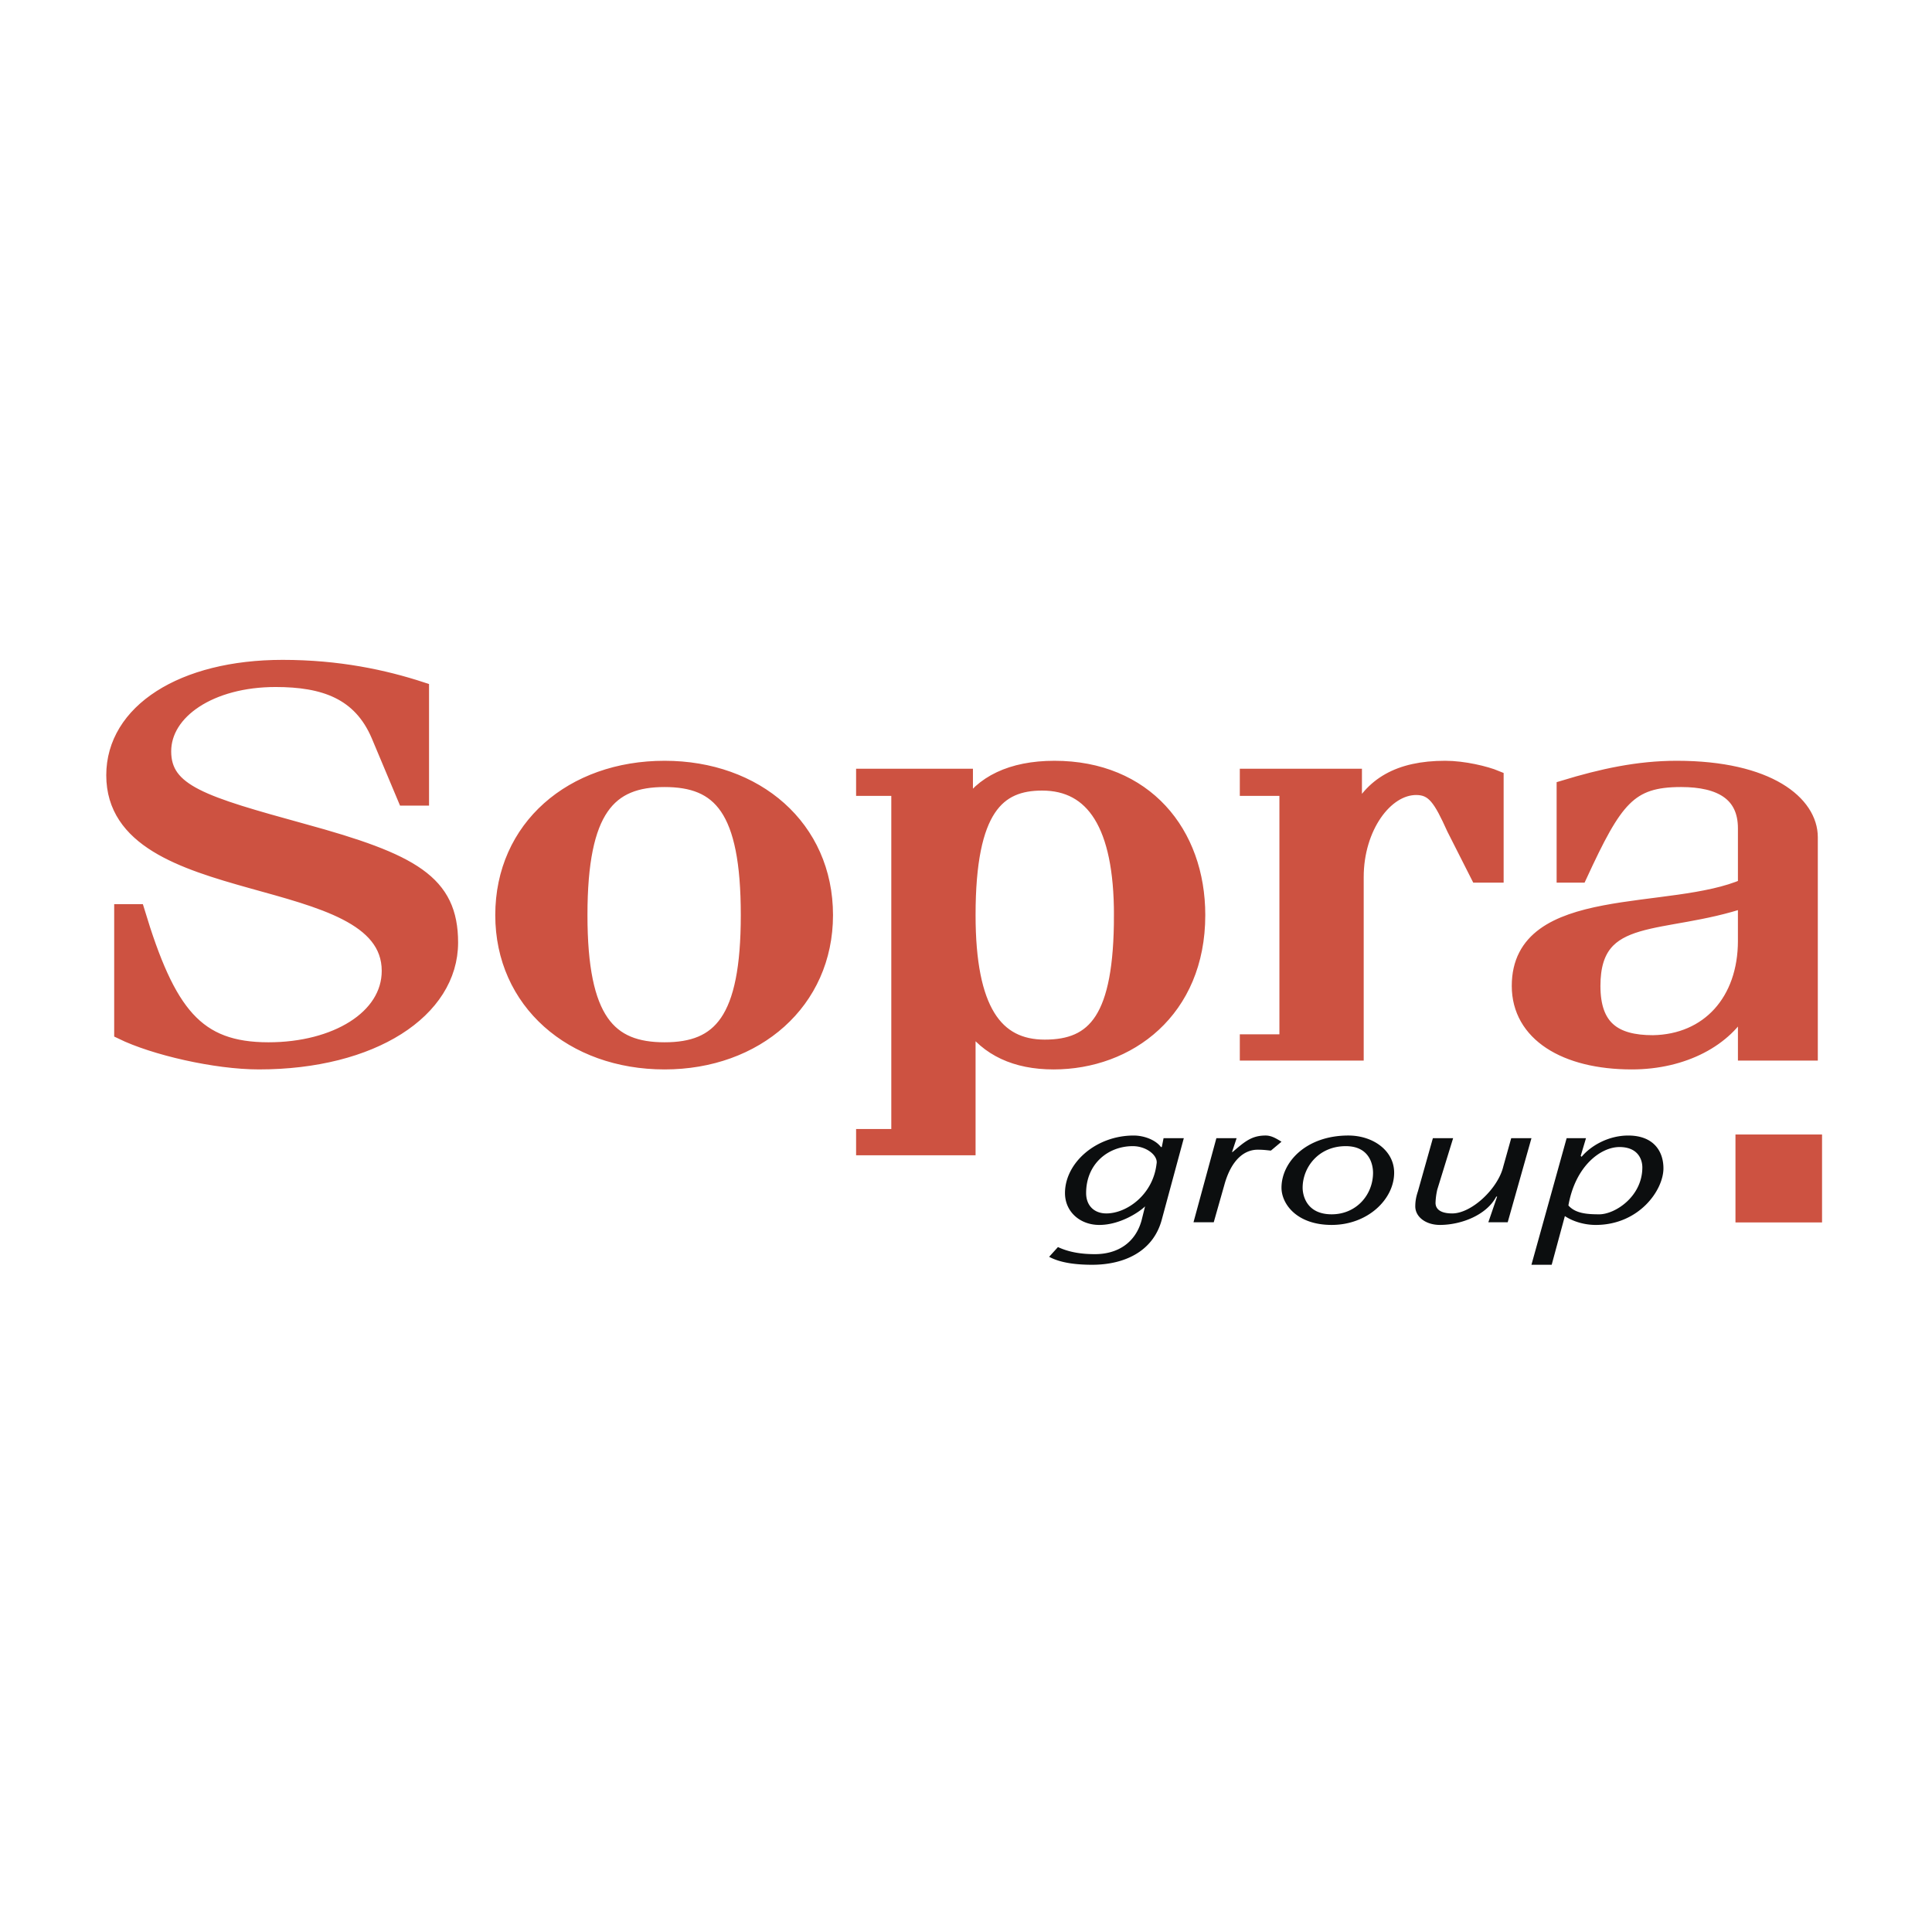 <svg xmlns="http://www.w3.org/2000/svg" width="2500" height="2500" viewBox="0 0 192.756 192.756"><g fill-rule="evenodd" clip-rule="evenodd"><path fill="#fff" d="M0 0h192.756v192.756H0V0z"/><path d="M13.709 90.947c3.073 10.157 5.883 13.778 13.083 13.778 6.673 0 12.029-3.18 12.029-7.861 0-10.774-27.483-6.624-27.483-19.518 0-6.359 6.849-10.775 16.859-10.775 5.532 0 10.098.971 13.873 2.208v10.863h-1.668l-2.634-6.271c-1.844-4.328-5.444-5.564-10.273-5.564-6.498 0-11.151 3.179-11.151 7.153 0 4.063 3.951 5.211 13.874 7.949 10.976 3.003 14.751 5.122 14.751 11.128 0 6.8-7.815 11.923-19.142 11.923-4.303 0-10.449-1.412-13.698-3.002V90.947h1.58zM57.875 91.3c0-10.598 2.897-13.513 8.429-13.513s8.341 2.915 8.341 13.513c0 10.511-2.81 13.425-8.341 13.425s-8.429-2.914-8.429-13.425zm-7.726 0c0 8.655 6.937 14.661 16.156 14.661 9.132 0 16.068-6.006 16.068-14.661 0-8.744-6.937-14.661-16.068-14.661-9.22 0-16.156 5.917-16.156 14.661zM111.875 91.3c0 10.333-2.633 13.159-7.639 13.159-4.916 0-7.639-3.709-7.639-13.159 0-10.687 2.985-13.16 7.375-13.16 5.094 0 7.903 4.152 7.903 13.16zm-15.278 23.227v-12.453h.176c1.756 2.562 4.567 3.887 8.342 3.887 7.463 0 14.4-5.123 14.4-14.661 0-8.213-5.27-14.661-14.312-14.661-4.303 0-7.289 1.501-8.781 4.063h-.088v-3.268H86.149v1.236h3.512v34.709h-3.512v1.148h10.448zM124.432 105.078v-1.148h3.951V78.67h-3.951v-1.236h10.713v4.063h.176c1.492-3.18 4.215-4.858 8.867-4.858 1.844 0 4.039.53 5.094.971v9.715h-1.844l-2.371-4.681c-1.318-2.915-2.02-4.062-3.775-4.062-3.074 0-5.971 3.974-5.971 8.92v17.576h-10.889zM174.129 93.861c0 6.006-3.688 10.068-9.219 10.156-3.863 0-5.971-1.502-5.971-5.652 0-7.772 6.85-5.741 15.189-8.567v4.063h.001zm6.498 11.217v-21.55c0-3.356-4.127-6.889-13.346-6.889-3.863 0-7.463.795-11.24 1.943v8.743h1.582c3.512-7.595 4.916-9.538 10.098-9.538 3.951 0 6.408 1.413 6.408 4.857v5.741c-7.375 3.268-22.564.53-22.564 9.98 0 4.77 4.564 7.596 11.238 7.596 5.18 0 9.395-2.297 11.152-5.652h.174v4.77h6.498v-.001z" fill="#cd5241" stroke="#cd5241" stroke-width="1.472" stroke-miterlimit="2.613"/><path fill="#cd5241" stroke="#cd5241" stroke-width=".736" stroke-miterlimit="2.613" d="M173.516 113.557h7.902v8.037h-7.902v-8.037z"/><path d="M115.389 116.117c-.352 3.092-2.986 4.947-5.006 4.947-1.229 0-2.02-.795-2.02-2.031 0-2.916 2.195-4.682 4.654-4.682 1.405.001 2.547.971 2.372 1.766zm2.72-2.56h-2.02l-.176.883h-.088c-.525-.707-1.668-1.148-2.721-1.148-3.775 0-6.85 2.738-6.85 5.742 0 1.854 1.492 3.178 3.424 3.178 2.107 0 4.039-1.324 4.566-1.854l-.352 1.412c-.613 2.209-2.369 3.357-4.652 3.357-1.318 0-2.547-.178-3.688-.707l-.879.971c1.141.619 2.723.795 4.303.795 3.072 0 6.059-1.236 6.936-4.504l2.197-8.125zM122.939 114.881v.088c1.229-1.059 1.932-1.678 3.336-1.678.615 0 1.143.354 1.58.619l-1.053.883c-.176 0-.615-.088-1.316-.088-1.318 0-2.635.971-3.338 3.533l-1.053 3.709h-2.02l2.283-8.391h2.02l-.439 1.325zM134.266 114.352c2.547 0 2.723 2.119 2.723 2.65 0 2.207-1.668 4.15-4.127 4.15-2.547 0-2.898-1.943-2.898-2.65-.001-2.031 1.581-4.15 4.302-4.15zm.263-1.061c-4.215 0-6.674 2.65-6.674 5.211 0 1.59 1.494 3.709 5.006 3.709 3.6 0 6.234-2.561 6.234-5.209.001-2.209-2.107-3.711-4.566-3.711zM149.369 119.385h-.088c-.967 1.855-3.514 2.826-5.621 2.826-1.404 0-2.457-.795-2.457-1.854 0-.529.088-.973.264-1.502l1.492-5.299h2.02l-1.58 5.123a6.843 6.843 0 0 0-.176 1.324c0 .707.613 1.061 1.668 1.061 1.932 0 4.566-2.475 5.092-4.682l.791-2.826h2.02l-2.371 8.391h-1.932l.878-2.562zM156.48 120.27c.703-3.975 3.25-5.83 5.094-5.83s2.283 1.236 2.283 2.031c0 2.914-2.723 4.682-4.303 4.682-1.23-.001-2.37-.089-3.074-.883zm1.756-6.713h-1.932l-3.512 12.629h2.02l1.316-4.857c.791.531 1.932.883 3.074.883 4.303 0 6.76-3.443 6.76-5.652 0-1.678-.965-3.268-3.512-3.268-1.932 0-3.688.973-4.654 2.121l-.088-.09.528-1.766z" fill="#0c0e0f"/></g></svg>